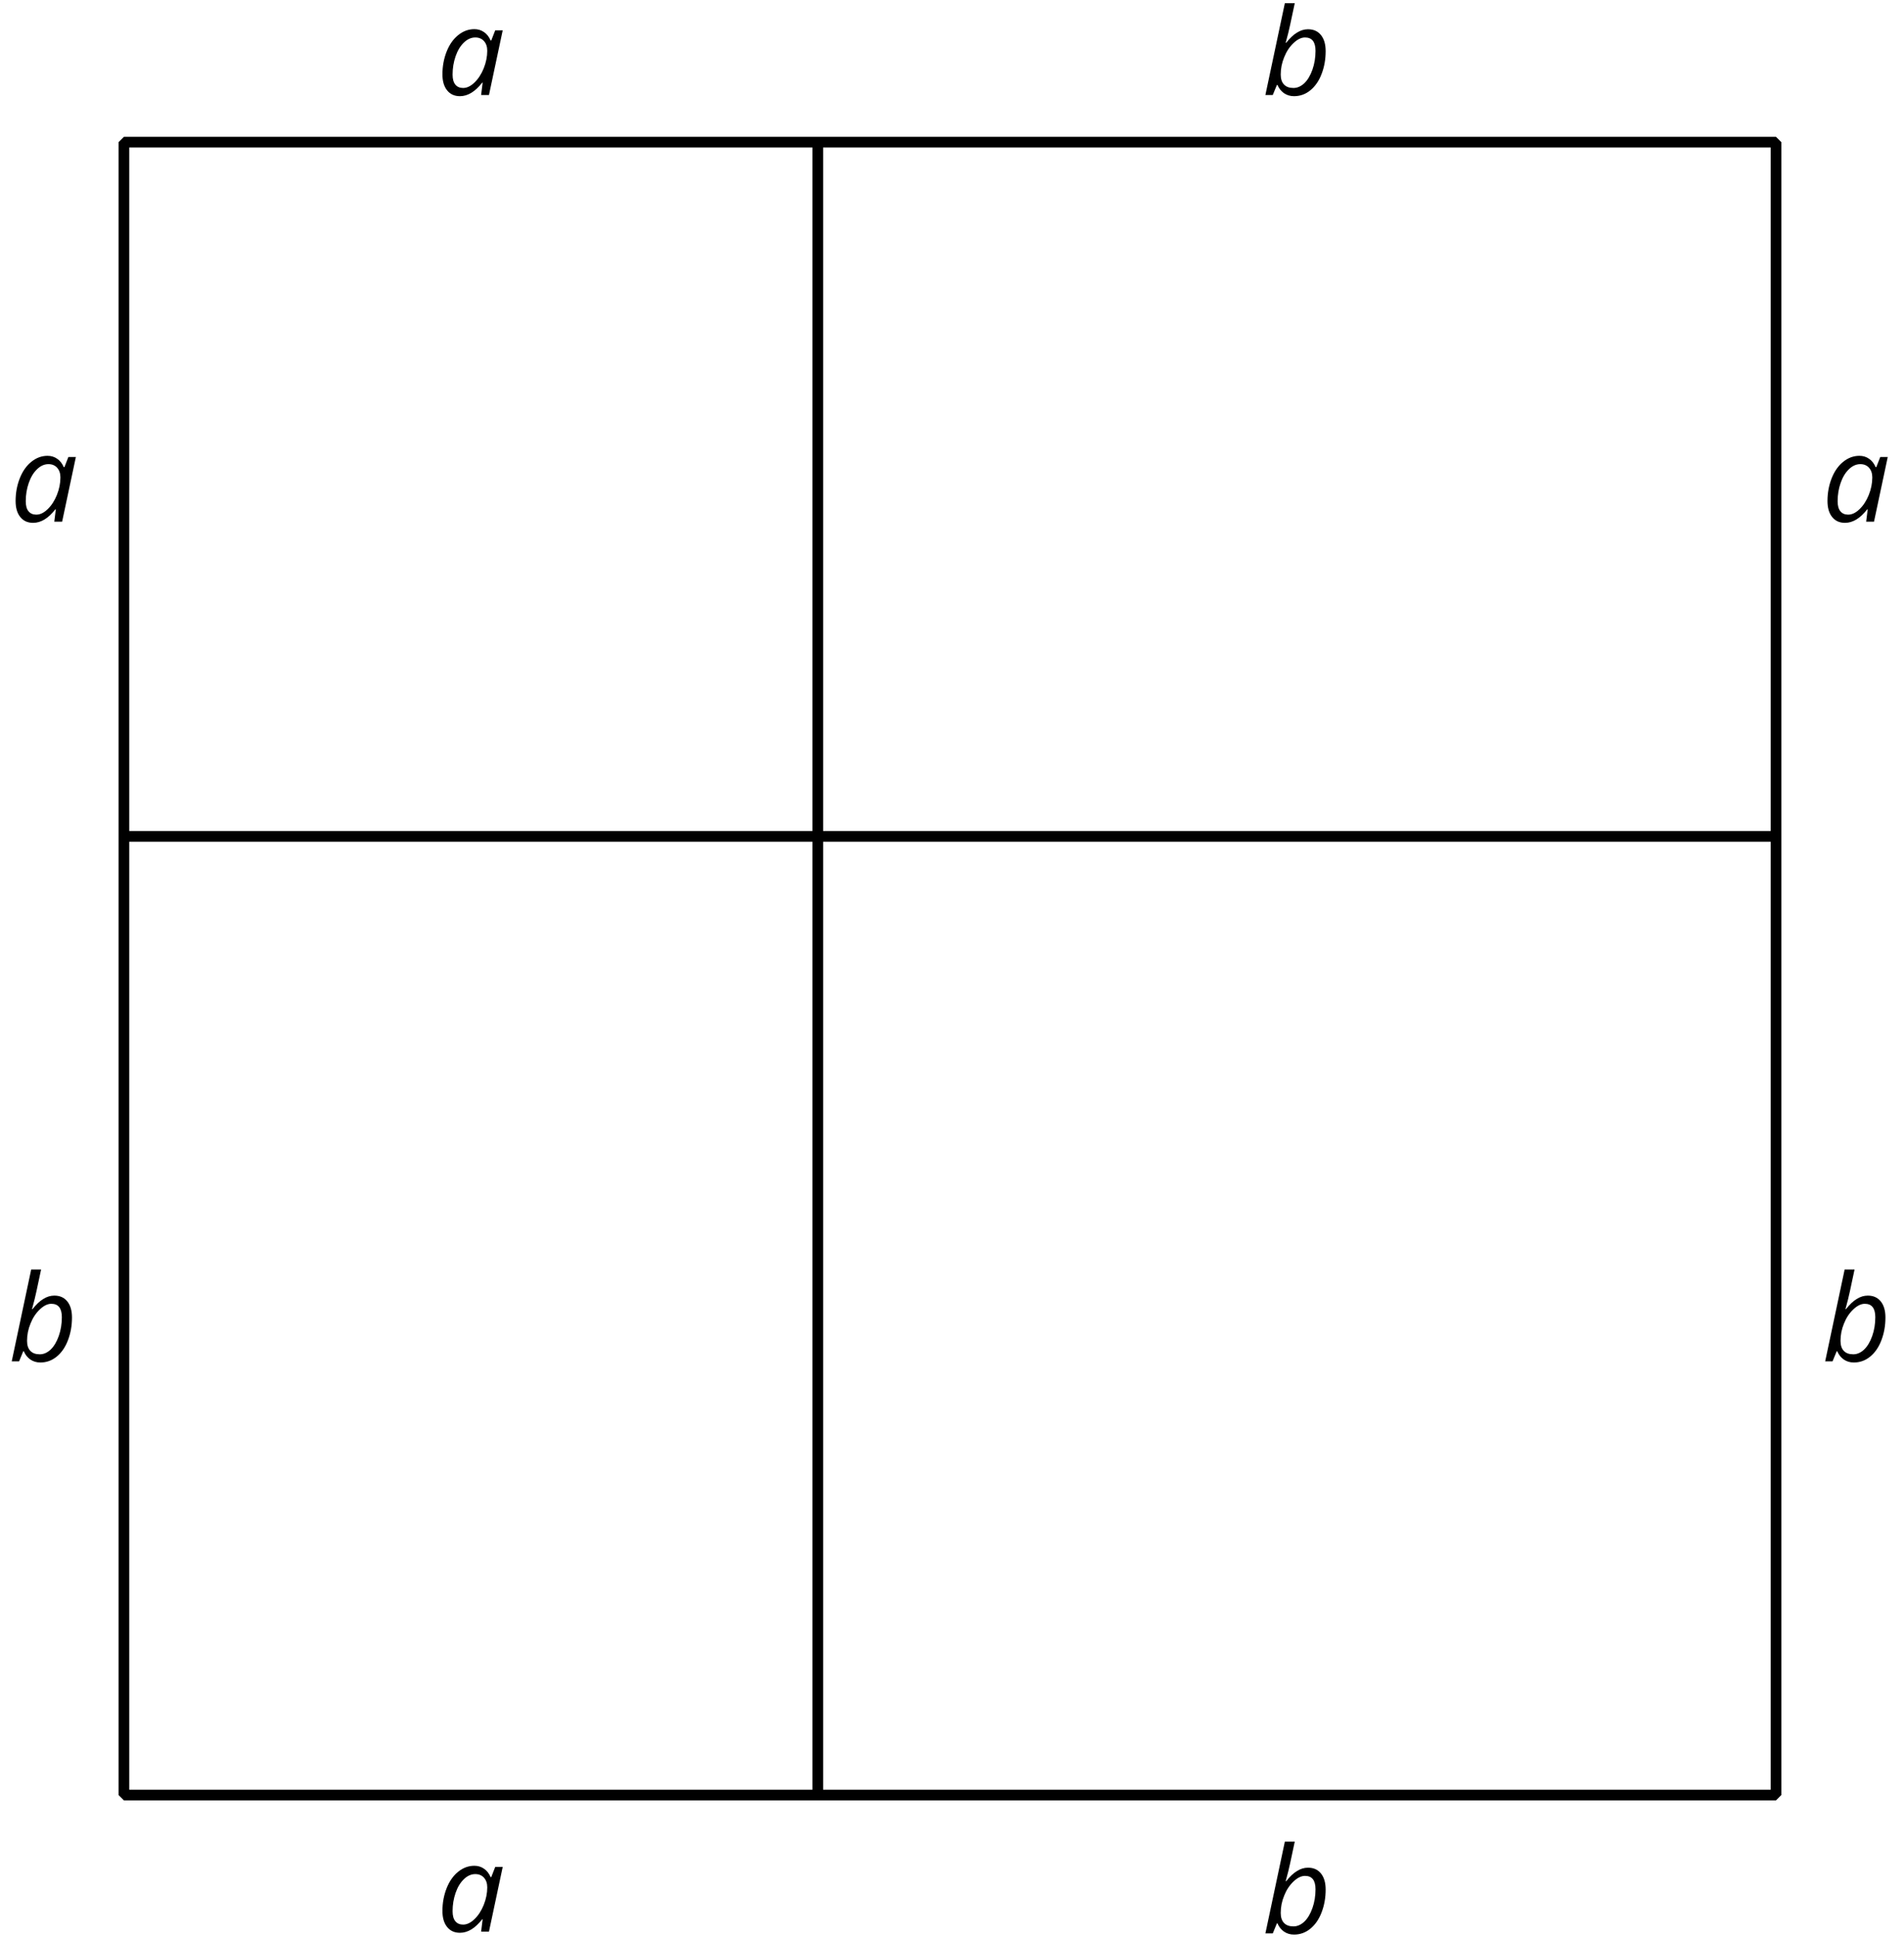 <?xml version='1.0' encoding='UTF-8'?>
<!-- This file was generated by dvisvgm 2.1.3 -->
<svg height='181.422pt' version='1.1' viewBox='-72 -72 178.404 181.422' width='178.404pt' xmlns='http://www.w3.org/2000/svg' xmlns:xlink='http://www.w3.org/1999/xlink'>
<defs>
<clipPath id='clip1'>
<path d='M-72 109.422V-72.004H106.406V109.422ZM106.406 -72.004'/>
</clipPath>
<path d='M3.53 -6.166C2.983 -6.166 2.475 -5.978 2.017 -5.608S1.193 -4.724 0.934 -4.066S0.541 -2.702 0.541 -1.934C0.541 -1.298 0.685 -0.801 0.978 -0.436S1.669 0.11 2.182 0.11C2.912 0.11 3.608 -0.309 4.265 -1.155H4.309L4.166 0H4.901L6.188 -6.055H5.486L5.116 -5.105H5.055C4.906 -5.448 4.702 -5.713 4.436 -5.89C4.171 -6.077 3.867 -6.166 3.53 -6.166ZM2.481 -0.657C2.166 -0.657 1.923 -0.762 1.751 -0.972C1.58 -1.177 1.492 -1.492 1.492 -1.912C1.492 -2.514 1.586 -3.083 1.773 -3.624S2.221 -4.597 2.553 -4.912C2.878 -5.227 3.238 -5.387 3.619 -5.387C3.956 -5.387 4.227 -5.276 4.431 -5.05S4.74 -4.525 4.74 -4.144C4.74 -3.597 4.63 -3.05 4.409 -2.497C4.188 -1.956 3.901 -1.508 3.547 -1.171C3.193 -0.829 2.84 -0.657 2.481 -0.657Z' id='g4-65'/>
<path d='M3.011 0.11C3.58 0.11 4.088 -0.072 4.541 -0.442C4.989 -0.807 5.343 -1.315 5.591 -1.967C5.845 -2.624 5.972 -3.337 5.972 -4.105C5.972 -4.74 5.829 -5.243 5.536 -5.608S4.84 -6.155 4.32 -6.155C3.967 -6.155 3.624 -6.055 3.293 -5.845C2.956 -5.646 2.619 -5.326 2.276 -4.89H2.227C2.403 -5.525 2.541 -6.077 2.641 -6.553C2.746 -7.022 2.89 -7.707 3.077 -8.597H2.149L0.326 0H1.017L1.403 -0.939H1.459C1.597 -0.613 1.801 -0.359 2.066 -0.171C2.343 0.017 2.652 0.11 3.011 0.11ZM4.039 -5.387C4.696 -5.387 5.022 -4.967 5.022 -4.133C5.022 -3.514 4.928 -2.928 4.735 -2.376C4.541 -1.829 4.287 -1.403 3.978 -1.105C3.657 -0.807 3.32 -0.657 2.956 -0.657C2.569 -0.657 2.276 -0.762 2.066 -0.983C1.867 -1.193 1.762 -1.508 1.762 -1.912C1.762 -2.47 1.867 -3.011 2.088 -3.541C2.298 -4.072 2.591 -4.514 2.961 -4.862C3.326 -5.21 3.685 -5.387 4.039 -5.387Z' id='g4-66'/>
</defs>
<g id='page1'>
<path clip-path='url(#clip1)' d='M4.625 96.109V-58.687' fill='none' stroke='#000000' stroke-linejoin='bevel' stroke-miterlimit='10.037' stroke-width='1'/>
<path clip-path='url(#clip1)' d='M-60.391 6.328H94.41' fill='none' stroke='#000000' stroke-linejoin='bevel' stroke-miterlimit='10.037' stroke-width='1'/>
<path clip-path='url(#clip1)' d='M-60.391 96.109H4.625H94.41V6.328V-58.687H4.625H-60.391V6.328Z' fill='none' stroke='#000000' stroke-linejoin='bevel' stroke-miterlimit='10.037' stroke-width='1'/>
<g transform='matrix(1 0 0 1 106.631 12.955)'>
<use x='-60.39' xlink:href='#g4-66' y='96.11'/>
</g>
<g transform='matrix(1 0 0 1 159.083 -40.621)'>
<use x='-60.39' xlink:href='#g4-66' y='96.11'/>
</g>
<g transform='matrix(1 0 0 1 159.083 -119.256)'>
<use x='-60.39' xlink:href='#g4-65' y='96.11'/>
</g>
<g transform='matrix(1 0 0 1 106.631 -159.214)'>
<use x='-60.39' xlink:href='#g4-66' y='96.11'/>
</g>
<g transform='matrix(1 0 0 1 29.305 -159.214)'>
<use x='-60.39' xlink:href='#g4-65' y='96.11'/>
</g>
<g transform='matrix(1 0 0 1 -10.689 -119.256)'>
<use x='-60.39' xlink:href='#g4-65' y='96.11'/>
</g>
<g transform='matrix(1 0 0 1 -10.837 -40.621)'>
<use x='-60.39' xlink:href='#g4-66' y='96.11'/>
</g>
<g transform='matrix(1 0 0 1 29.305 12.787)'>
<use x='-60.39' xlink:href='#g4-65' y='96.11'/>
</g>
</g>
</svg>
